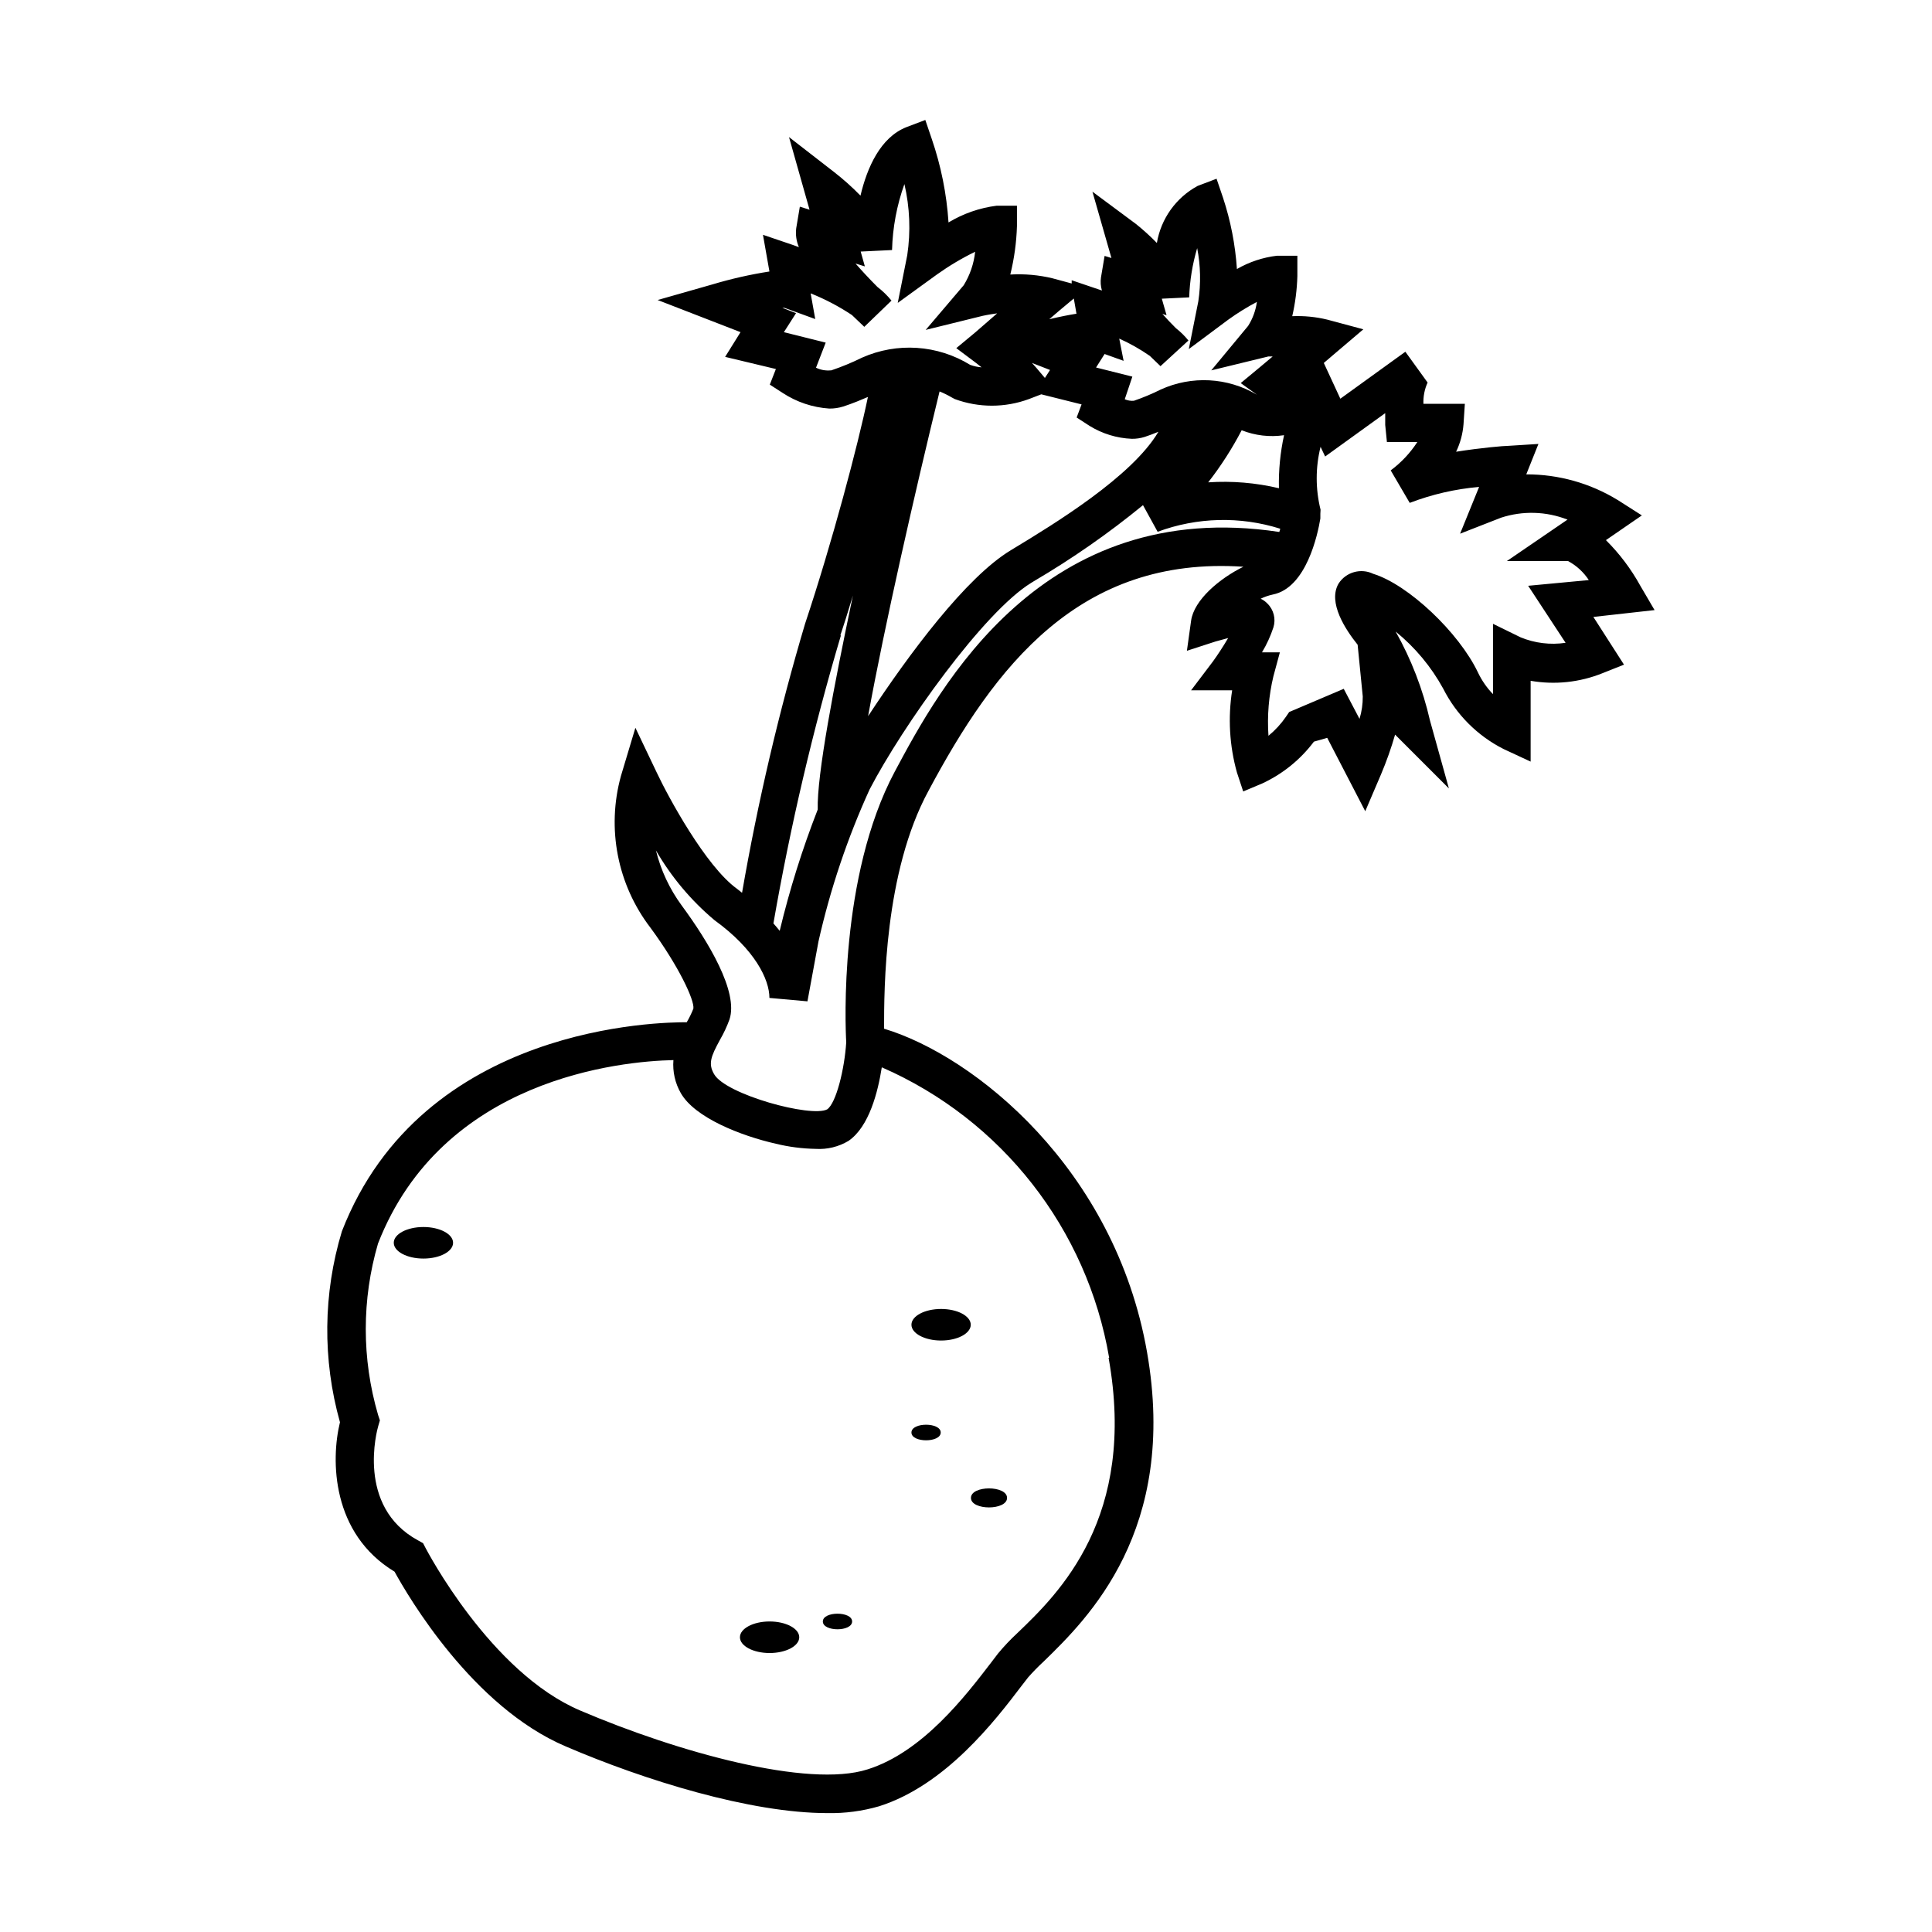 <?xml version="1.0" encoding="UTF-8"?>
<!-- Uploaded to: SVG Find, www.svgrepo.com, Generator: SVG Find Mixer Tools -->
<svg fill="#000000" width="800px" height="800px" version="1.1" viewBox="144 144 512 512" xmlns="http://www.w3.org/2000/svg">
 <g>
  <path d="m401.26 495.07c0 2.309-3.519 4.184-7.859 4.184-4.34 0-7.859-1.875-7.859-4.184s3.519-4.18 7.859-4.18c4.34 0 7.859 1.871 7.859 4.18"/>
  <path d="m355.81 577.89c0 2.309-3.516 4.18-7.859 4.18-4.34 0-7.859-1.871-7.859-4.18 0-2.309 3.519-4.184 7.859-4.184 4.344 0 7.859 1.875 7.859 4.184"/>
  <path d="m264.07 473.35c0 2.312-3.519 4.184-7.859 4.184-4.34 0-7.859-1.871-7.859-4.184 0-2.309 3.519-4.18 7.859-4.18 4.34 0 7.859 1.871 7.859 4.18"/>
  <path d="m369.82 573.71c0 2.754-7.758 2.754-7.758 0 0-2.754 7.758-2.754 7.758 0"/>
  <path d="m393.3 523.63c0 2.754-7.758 2.754-7.758 0 0-2.754 7.758-2.754 7.758 0"/>
  <path d="m410.88 540.96c0 3.359-9.57 3.359-9.57 0s9.57-3.359 9.57 0"/>
  <path d="m582.48 305.68-3.777-6.445c-2.449-4.445-5.519-8.52-9.117-12.094l9.523-6.551-6.398-4.082-0.004 0.004c-7.293-4.469-15.68-6.82-24.23-6.801l3.223-8.062-7.961 0.504c-1.16 0-7.152 0.504-13.855 1.562 1.102-2.293 1.766-4.769 1.965-7.305l0.352-5.391h-10.98c-0.074-1.941 0.305-3.875 1.109-5.644l-5.894-8.16-17.23 12.445-4.383-9.473 3.074-2.621 7.406-6.297-9.574-2.57c-3.031-0.734-6.152-1.039-9.27-0.906 0.805-3.488 1.258-7.051 1.359-10.629v-5.391h-5.391v-0.004c-3.746 0.441-7.363 1.645-10.629 3.527-0.426-6.426-1.664-12.773-3.68-18.891l-1.715-5.039-5.039 1.914h0.004c-5.727 3.113-9.703 8.688-10.781 15.113-1.742-1.793-3.594-3.473-5.543-5.035l-11.539-8.566 5.039 17.582-1.812-0.555-0.957 5.691v0.004c-0.172 1.164-0.086 2.348 0.25 3.477l-8.012-2.719v0.855l-5.039-1.359 0.004-0.004c-3.676-0.887-7.461-1.227-11.234-1.008 1.039-4.207 1.629-8.512 1.762-12.848v-5.391h-5.391c-4.512 0.574-8.852 2.086-12.746 4.434-0.492-7.535-1.984-14.973-4.434-22.117l-1.715-5.039-5.039 1.914c-6.852 2.719-10.379 10.68-12.141 18.137v0.004c-2.203-2.258-4.559-4.363-7.051-6.297l-11.891-9.223 5.441 19.246-2.57-0.805-0.957 5.691c-0.219 1.715 0.027 3.453 0.707 5.039l-1.512-0.555-8.012-2.719 1.715 9.723c-5.113 0.797-10.16 1.941-15.117 3.426l-14.508 4.133 21.965 8.516-4.082 6.551 13.453 3.219-1.613 4.133 3.426 2.215c3.691 2.418 7.941 3.844 12.344 4.133 1.266 0.016 2.523-0.172 3.731-0.555 2.469-0.805 4.734-1.762 6.5-2.519-2.621 12.695-9.473 38.543-16.625 60.004h-0.004c-6.969 23.449-12.551 47.289-16.727 71.391l-1.41-1.109c-8.211-5.945-18.137-24.234-21.211-30.781l-5.644-11.84-3.824 12.746c-3.856 13.926-0.945 28.852 7.859 40.305 7.406 10.078 11.637 19.094 11.336 21.363-0.492 1.254-1.082 2.465-1.766 3.625-6.449 0-70.031 0.402-91.391 55.418v0.004c-4.984 16.465-5.16 34.016-0.504 50.582-2.469 10.078-2.215 29.523 14.461 39.598 3.68 6.699 20.707 35.82 45.344 46.301 20.859 8.969 48.969 17.684 69.375 17.684h-0.004c4.633 0.09 9.254-0.523 13.703-1.812 17.633-5.594 30.73-22.672 37.734-31.891l1.715-2.215v-0.004c1.32-1.5 2.715-2.93 4.184-4.281 11.586-11.285 35.668-34.711 27.355-82.02-8.516-48.516-45.695-78.441-69.676-85.648 0-10.379 0-41.414 11.789-63.078 17.531-32.848 39.902-62.27 83.43-59.348-6.348 3.125-13.098 8.816-13.855 14.309l-1.109 7.961 7.609-2.469 3.324-0.906c-1.309 2.215-2.82 4.535-4.031 6.195l-5.793 7.656h10.883c-1.141 7.262-0.715 14.684 1.262 21.766l1.664 5.039 5.039-2.117h-0.004c5.414-2.508 10.121-6.312 13.703-11.082l3.527-1.008 10.078 19.445 4.18-9.773c1.453-3.434 2.699-6.949 3.727-10.531l14.258 14.258-5.039-18.086h0.004c-1.883-8.219-4.938-16.125-9.07-23.477 5.137 4.176 9.414 9.309 12.594 15.113 3.492 6.918 9.105 12.531 16.023 16.023l7.152 3.324v-21.414c6.414 1.117 13.008 0.418 19.047-2.016l5.691-2.266-8.113-12.645zm-98.191-46.352v0.004c-1.012 4.613-1.469 9.332-1.359 14.055-6.133-1.457-12.453-1.98-18.742-1.562 3.367-4.324 6.336-8.941 8.867-13.805 3.566 1.418 7.441 1.867 11.234 1.312zm-21.211-4.535-0.301 0.555zm-26.348-16.977 5.039 1.812-1.16-5.891c2.84 1.27 5.555 2.805 8.113 4.582l2.82 2.719 7.406-6.801v0.004c-0.98-1.215-2.098-2.312-3.328-3.277-1.258-1.258-2.469-2.519-3.578-3.777l1.109 0.352-1.258-4.383 7.254-0.352c0.148-4.422 0.859-8.805 2.117-13.047 0.906 4.648 1.008 9.422 0.301 14.105l-2.519 12.645 10.48-7.809c2.406-1.734 4.934-3.301 7.559-4.684-0.305 2.258-1.098 4.422-2.316 6.348l-9.773 11.789 15.113-3.68h1.16l-3.426 2.871-5.039 4.18 4.281 3.074v0.004c-7.762-4.602-17.285-5.109-25.492-1.363-2.301 1.148-4.672 2.144-7.106 2.973-0.828 0.066-1.656-0.07-2.418-0.402l2.016-5.996-9.621-2.418zm7.203 22.469v0.004c1.164 0.016 2.32-0.156 3.426-0.504 1.258-0.402 2.519-0.906 3.629-1.359-6.953 11.84-27.609 24.434-38.441 30.984l-0.656 0.402c-11.887 7.152-27.004 27.508-37.836 43.98 4.332-23.879 12.344-59.047 18.941-86.051h0.004c1.129 0.457 2.223 0.996 3.273 1.613l0.754 0.402h0.004c6.34 2.34 13.309 2.34 19.648 0l3.273-1.258 10.68 2.672-1.309 3.477 3.426 2.215c3.371 2.082 7.223 3.262 11.184 3.426zm-23.023-16.121-2.215-2.621-1.211-1.359 4.785 1.863zm3.68-17.734 3.981-3.324 0.707 4.031c-1.863 0.301-4.281 0.754-7.203 1.461zm-60.457 15.719v0.004c-1.336 0.121-2.676-0.121-3.883-0.707l2.57-6.648-11.082-2.769 3.223-5.039-3.629-1.41h0.555l8.16 2.973-1.211-6.801 0.004-0.004c3.836 1.531 7.496 3.457 10.934 5.742l3.273 3.125 7.207-6.953c-1.098-1.348-2.352-2.566-3.731-3.625-2.117-2.117-4.082-4.231-5.793-6.195l2.469 0.754-1.109-3.93 8.312-0.402c0.156-5.965 1.262-11.867 3.277-17.484 1.434 6.176 1.691 12.57 0.754 18.844l-2.519 12.645 10.43-7.559c3.188-2.269 6.559-4.277 10.078-5.992-0.332 3.144-1.367 6.172-3.023 8.867l-10.078 11.84 15.113-3.727s1.562-0.352 3.828-0.656l-5.793 5.039-5.039 4.18 5.039 3.777 1.664 1.309c-1.031-0.078-2.051-0.301-3.023-0.652-8.656-5.324-19.379-6.039-28.664-1.914-2.644 1.305-5.371 2.434-8.164 3.375zm2.57 70.23c0.805-2.367 1.965-6.047 3.324-10.531-5.039 23.93-9.574 47.609-9.32 56.68v0.004c-4.09 10.473-7.457 21.211-10.078 32.145-0.504-0.656-1.109-1.309-1.664-1.965 4.484-25.77 10.453-51.254 17.887-76.328zm71.086 191.45c7.555 42.27-13.148 62.422-24.285 73.055-1.793 1.668-3.477 3.453-5.039 5.34l-1.762 2.316c-6.801 8.867-18.188 23.781-32.797 28.363-15.719 5.039-50.383-4.586-76.074-15.566-23.879-10.078-40.809-42.672-41.012-43.023l-0.707-1.359-1.359-0.754c-16.473-8.969-10.781-29.371-10.531-30.23l0.453-1.562-0.504-1.512h0.004c-4.324-14.805-4.324-30.539 0-45.344 17.129-43.883 64.488-48.316 78.293-48.617h-0.004c-0.246 3.055 0.438 6.109 1.965 8.766 3.727 6.5 15.871 11.285 25.191 13.402 3.449 0.84 6.981 1.297 10.531 1.359 3.051 0.191 6.09-0.543 8.715-2.117 5.492-3.777 7.809-13.047 8.816-19.496 31.773 13.867 54.426 42.809 60.254 76.98zm-56.68-155.32c-14.762 27.711-13.098 67.41-12.848 71.691-0.453 7.152-2.672 16.121-5.039 17.785-4.231 2.266-26.902-3.93-29.977-9.32-1.613-2.769-0.855-4.684 1.562-9.117 0.996-1.719 1.84-3.523 2.519-5.391 2.418-7.305-5.594-20.605-12.695-30.23-3.195-4.363-5.508-9.309-6.801-14.559 4.059 7.019 9.309 13.273 15.516 18.488 10.73 7.758 14.559 15.719 14.559 20.605l10.078 0.906 2.922-15.871v0.004c3.121-13.867 7.66-27.371 13.555-40.305 8.664-16.676 30.23-47.055 42.875-54.766l0.656-0.402h-0.004c10.148-5.957 19.816-12.695 28.918-20.152l3.879 7.055c10.441-3.875 21.875-4.16 32.496-0.809l-0.25 0.855c-62.875-9.52-90.133 41.465-101.92 63.531zm177.79-34.156c-4.039 0.602-8.164 0.098-11.938-1.461l-7.305-3.578v18.641c-1.633-1.684-2.977-3.625-3.981-5.742-5.039-10.578-18.438-23.277-27.762-26.148-3.266-1.574-7.195-0.473-9.168 2.57-2.973 5.039 1.914 12.344 5.039 16.223l1.359 13.703c0.02 2.012-0.27 4.019-0.859 5.945l-4.18-7.961-14.461 6.148-0.855 1.258c-1.297 1.891-2.859 3.586-4.633 5.039-0.367-5.293 0.074-10.609 1.309-15.77l1.715-6.348h-4.738c1.25-2.082 2.266-4.297 3.023-6.602 0.703-2.25 0.078-4.707-1.613-6.348-0.504-0.523-1.102-0.953-1.762-1.258 1.027-0.496 2.109-0.867 3.223-1.109 8.867-1.762 11.891-15.871 12.594-20.152v-1.258l0.055-1.059c-1.363-5.477-1.363-11.203 0-16.68l1.211 2.57 15.922-11.488v3.125l0.453 4.535h8.062-0.008c-1.883 2.902-4.273 5.445-7.051 7.508l5.039 8.613h-0.004c5.902-2.262 12.094-3.684 18.391-4.231l-5.039 12.395 10.832-4.231v-0.004c5.758-1.883 11.992-1.703 17.633 0.504l-16.07 10.984h16.223c2.223 1.195 4.109 2.926 5.492 5.039l-16.07 1.512z"/>
 </g>
</svg>